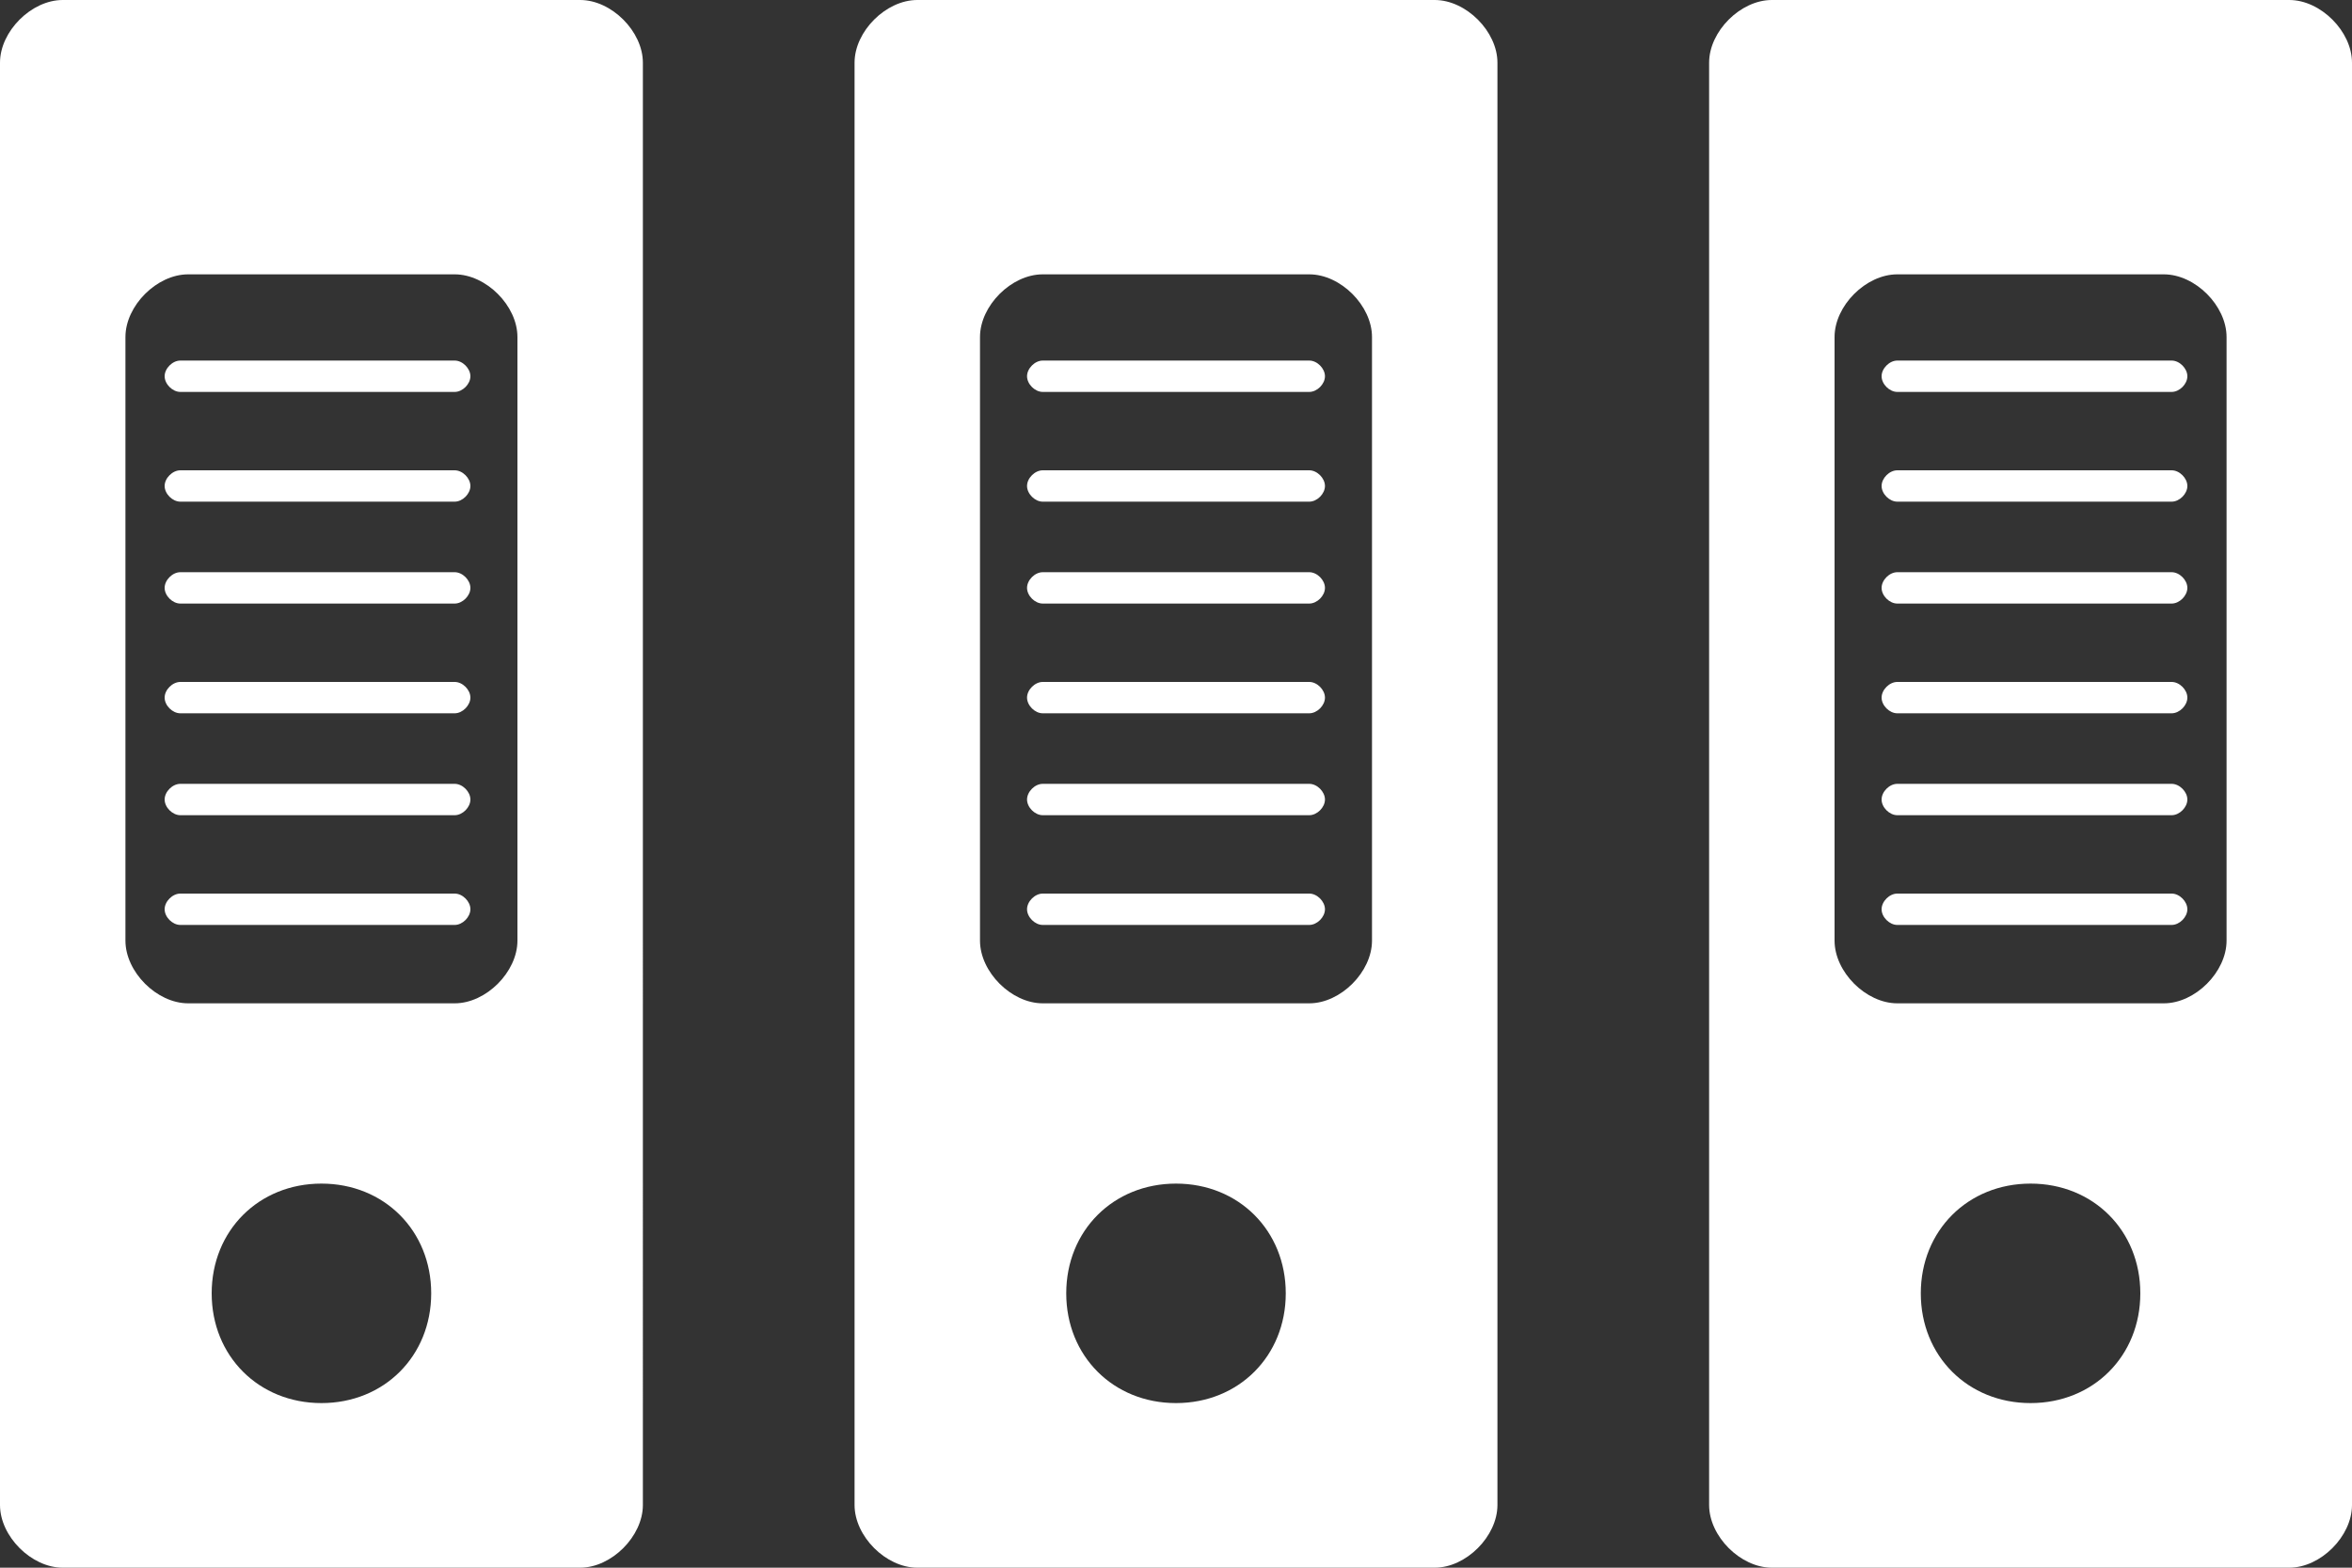 <?xml version="1.0" encoding="utf-8"?>
<!-- Generator: Adobe Illustrator 24.0.3, SVG Export Plug-In . SVG Version: 6.00 Build 0)  -->
<svg version="1.1" id="Laag_1" xmlns="http://www.w3.org/2000/svg" xmlns:xlink="http://www.w3.org/1999/xlink" x="0px" y="0px" width="30px" height="20px"
	 viewBox="0 0 30 20" style="enable-background:new 0 0 30 20;" xml:space="preserve">
<rect x="0" y="0" width="30" height="20" fill="#333333" stroke="none"/>
<style type="text/css">
	.st0{fill:#FFFFFF;}
</style>
<g>
	<path class="st0" d="M5.8,4.6H2.3c-0.1,0-0.2,0.1-0.2,0.2C2.1,4.9,2.2,5,2.3,5h3.5C5.9,5,6,4.9,6,4.8C6,4.7,5.9,4.6,5.8,4.6z"/>
	<path class="st0" d="M5.8,6H2.3C2.2,6,2.1,6.1,2.1,6.2c0,0.1,0.1,0.2,0.2,0.2h3.5C5.9,6.4,6,6.3,6,6.2C6,6.1,5.9,6,5.8,6z"/>
	<path class="st0" d="M5.8,7.3H2.3c-0.1,0-0.2,0.1-0.2,0.2s0.1,0.2,0.2,0.2h3.5C5.9,7.7,6,7.6,6,7.5S5.9,7.3,5.8,7.3z"/>
	<path class="st0" d="M5.8,8.7H2.3c-0.1,0-0.2,0.1-0.2,0.2c0,0.1,0.1,0.2,0.2,0.2h3.5C5.9,9.1,6,9,6,8.9C6,8.8,5.9,8.7,5.8,8.7z"/>
	<path class="st0" d="M5.8,10H2.3c-0.1,0-0.2,0.1-0.2,0.2c0,0.1,0.1,0.2,0.2,0.2h3.5c0.1,0,0.2-0.1,0.2-0.2C6,10.1,5.9,10,5.8,10z"
		/>
	<path class="st0" d="M5.8,11.4H2.3c-0.1,0-0.2,0.1-0.2,0.2c0,0.1,0.1,0.2,0.2,0.2h3.5c0.1,0,0.2-0.1,0.2-0.2
		C6,11.5,5.9,11.4,5.8,11.4z"/>
	<path class="st0" d="M7.4,0H0.8C0.4,0,0,0.4,0,0.8v18.4C0,19.6,0.4,20,0.8,20h6.6c0.4,0,0.8-0.4,0.8-0.8V0.8C8.2,0.4,7.8,0,7.4,0z
		 M4.1,17.9c-0.8,0-1.4-0.6-1.4-1.4s0.6-1.4,1.4-1.4c0.8,0,1.4,0.6,1.4,1.4S4.9,17.9,4.1,17.9z M6.6,12c0,0.4-0.4,0.8-0.8,0.8H2.4
		c-0.4,0-0.8-0.4-0.8-0.8V4.3c0-0.4,0.4-0.8,0.8-0.8h3.4c0.4,0,0.8,0.4,0.8,0.8V12z"/>
	<path class="st0" d="M16.7,4.6h-3.4c-0.1,0-0.2,0.1-0.2,0.2c0,0.1,0.1,0.2,0.2,0.2h3.4c0.1,0,0.2-0.1,0.2-0.2
		C16.9,4.7,16.8,4.6,16.7,4.6z"/>
	<path class="st0" d="M16.7,6h-3.4c-0.1,0-0.2,0.1-0.2,0.2c0,0.1,0.1,0.2,0.2,0.2h3.4c0.1,0,0.2-0.1,0.2-0.2C16.9,6.1,16.8,6,16.7,6
		z"/>
	<path class="st0" d="M16.7,7.3h-3.4c-0.1,0-0.2,0.1-0.2,0.2s0.1,0.2,0.2,0.2h3.4c0.1,0,0.2-0.1,0.2-0.2S16.8,7.3,16.7,7.3z"/>
	<path class="st0" d="M16.7,8.7h-3.4c-0.1,0-0.2,0.1-0.2,0.2c0,0.1,0.1,0.2,0.2,0.2h3.4c0.1,0,0.2-0.1,0.2-0.2
		C16.9,8.8,16.8,8.7,16.7,8.7z"/>
	<path class="st0" d="M16.7,10h-3.4c-0.1,0-0.2,0.1-0.2,0.2c0,0.1,0.1,0.2,0.2,0.2h3.4c0.1,0,0.2-0.1,0.2-0.2
		C16.9,10.1,16.8,10,16.7,10z"/>
	<path class="st0" d="M16.7,11.4h-3.4c-0.1,0-0.2,0.1-0.2,0.2c0,0.1,0.1,0.2,0.2,0.2h3.4c0.1,0,0.2-0.1,0.2-0.2
		C16.9,11.5,16.8,11.4,16.7,11.4z"/>
	<path class="st0" d="M18.3,0h-6.6c-0.4,0-0.8,0.4-0.8,0.8v18.4c0,0.4,0.4,0.8,0.8,0.8h6.6c0.4,0,0.8-0.4,0.8-0.8V0.8
		C19.1,0.4,18.7,0,18.3,0z M15,17.9c-0.8,0-1.4-0.6-1.4-1.4s0.6-1.4,1.4-1.4s1.4,0.6,1.4,1.4S15.8,17.9,15,17.9z M17.5,12
		c0,0.4-0.4,0.8-0.8,0.8h-3.4c-0.4,0-0.8-0.4-0.8-0.8V4.3c0-0.4,0.4-0.8,0.8-0.8h3.4c0.4,0,0.8,0.4,0.8,0.8V12z"/>
	<path class="st0" d="M27.7,4.6h-3.5c-0.1,0-0.2,0.1-0.2,0.2C24,4.9,24.1,5,24.2,5h3.5c0.1,0,0.2-0.1,0.2-0.2
		C27.9,4.7,27.8,4.6,27.7,4.6z"/>
	<path class="st0" d="M27.7,6h-3.5C24.1,6,24,6.1,24,6.2c0,0.1,0.1,0.2,0.2,0.2h3.5c0.1,0,0.2-0.1,0.2-0.2C27.9,6.1,27.8,6,27.7,6z"
		/>
	<path class="st0" d="M27.7,7.3h-3.5c-0.1,0-0.2,0.1-0.2,0.2s0.1,0.2,0.2,0.2h3.5c0.1,0,0.2-0.1,0.2-0.2S27.8,7.3,27.7,7.3z"/>
	<path class="st0" d="M27.7,8.7h-3.5c-0.1,0-0.2,0.1-0.2,0.2c0,0.1,0.1,0.2,0.2,0.2h3.5c0.1,0,0.2-0.1,0.2-0.2
		C27.9,8.8,27.8,8.7,27.7,8.7z"/>
	<path class="st0" d="M27.7,10h-3.5c-0.1,0-0.2,0.1-0.2,0.2c0,0.1,0.1,0.2,0.2,0.2h3.5c0.1,0,0.2-0.1,0.2-0.2
		C27.9,10.1,27.8,10,27.7,10z"/>
	<path class="st0" d="M27.7,11.4h-3.5c-0.1,0-0.2,0.1-0.2,0.2c0,0.1,0.1,0.2,0.2,0.2h3.5c0.1,0,0.2-0.1,0.2-0.2
		C27.9,11.5,27.8,11.4,27.7,11.4z"/>
	<path class="st0" d="M29.2,0h-6.6c-0.4,0-0.8,0.4-0.8,0.8v18.4c0,0.4,0.4,0.8,0.8,0.8h6.6c0.4,0,0.8-0.4,0.8-0.8V0.8
		C30,0.4,29.6,0,29.2,0z M25.9,17.9c-0.8,0-1.4-0.6-1.4-1.4s0.6-1.4,1.4-1.4c0.8,0,1.4,0.6,1.4,1.4S26.7,17.9,25.9,17.9z M28.4,12
		c0,0.4-0.4,0.8-0.8,0.8h-3.4c-0.4,0-0.8-0.4-0.8-0.8V4.3c0-0.4,0.4-0.8,0.8-0.8h3.4c0.4,0,0.8,0.4,0.8,0.8V12z"/>
</g>
</svg>

